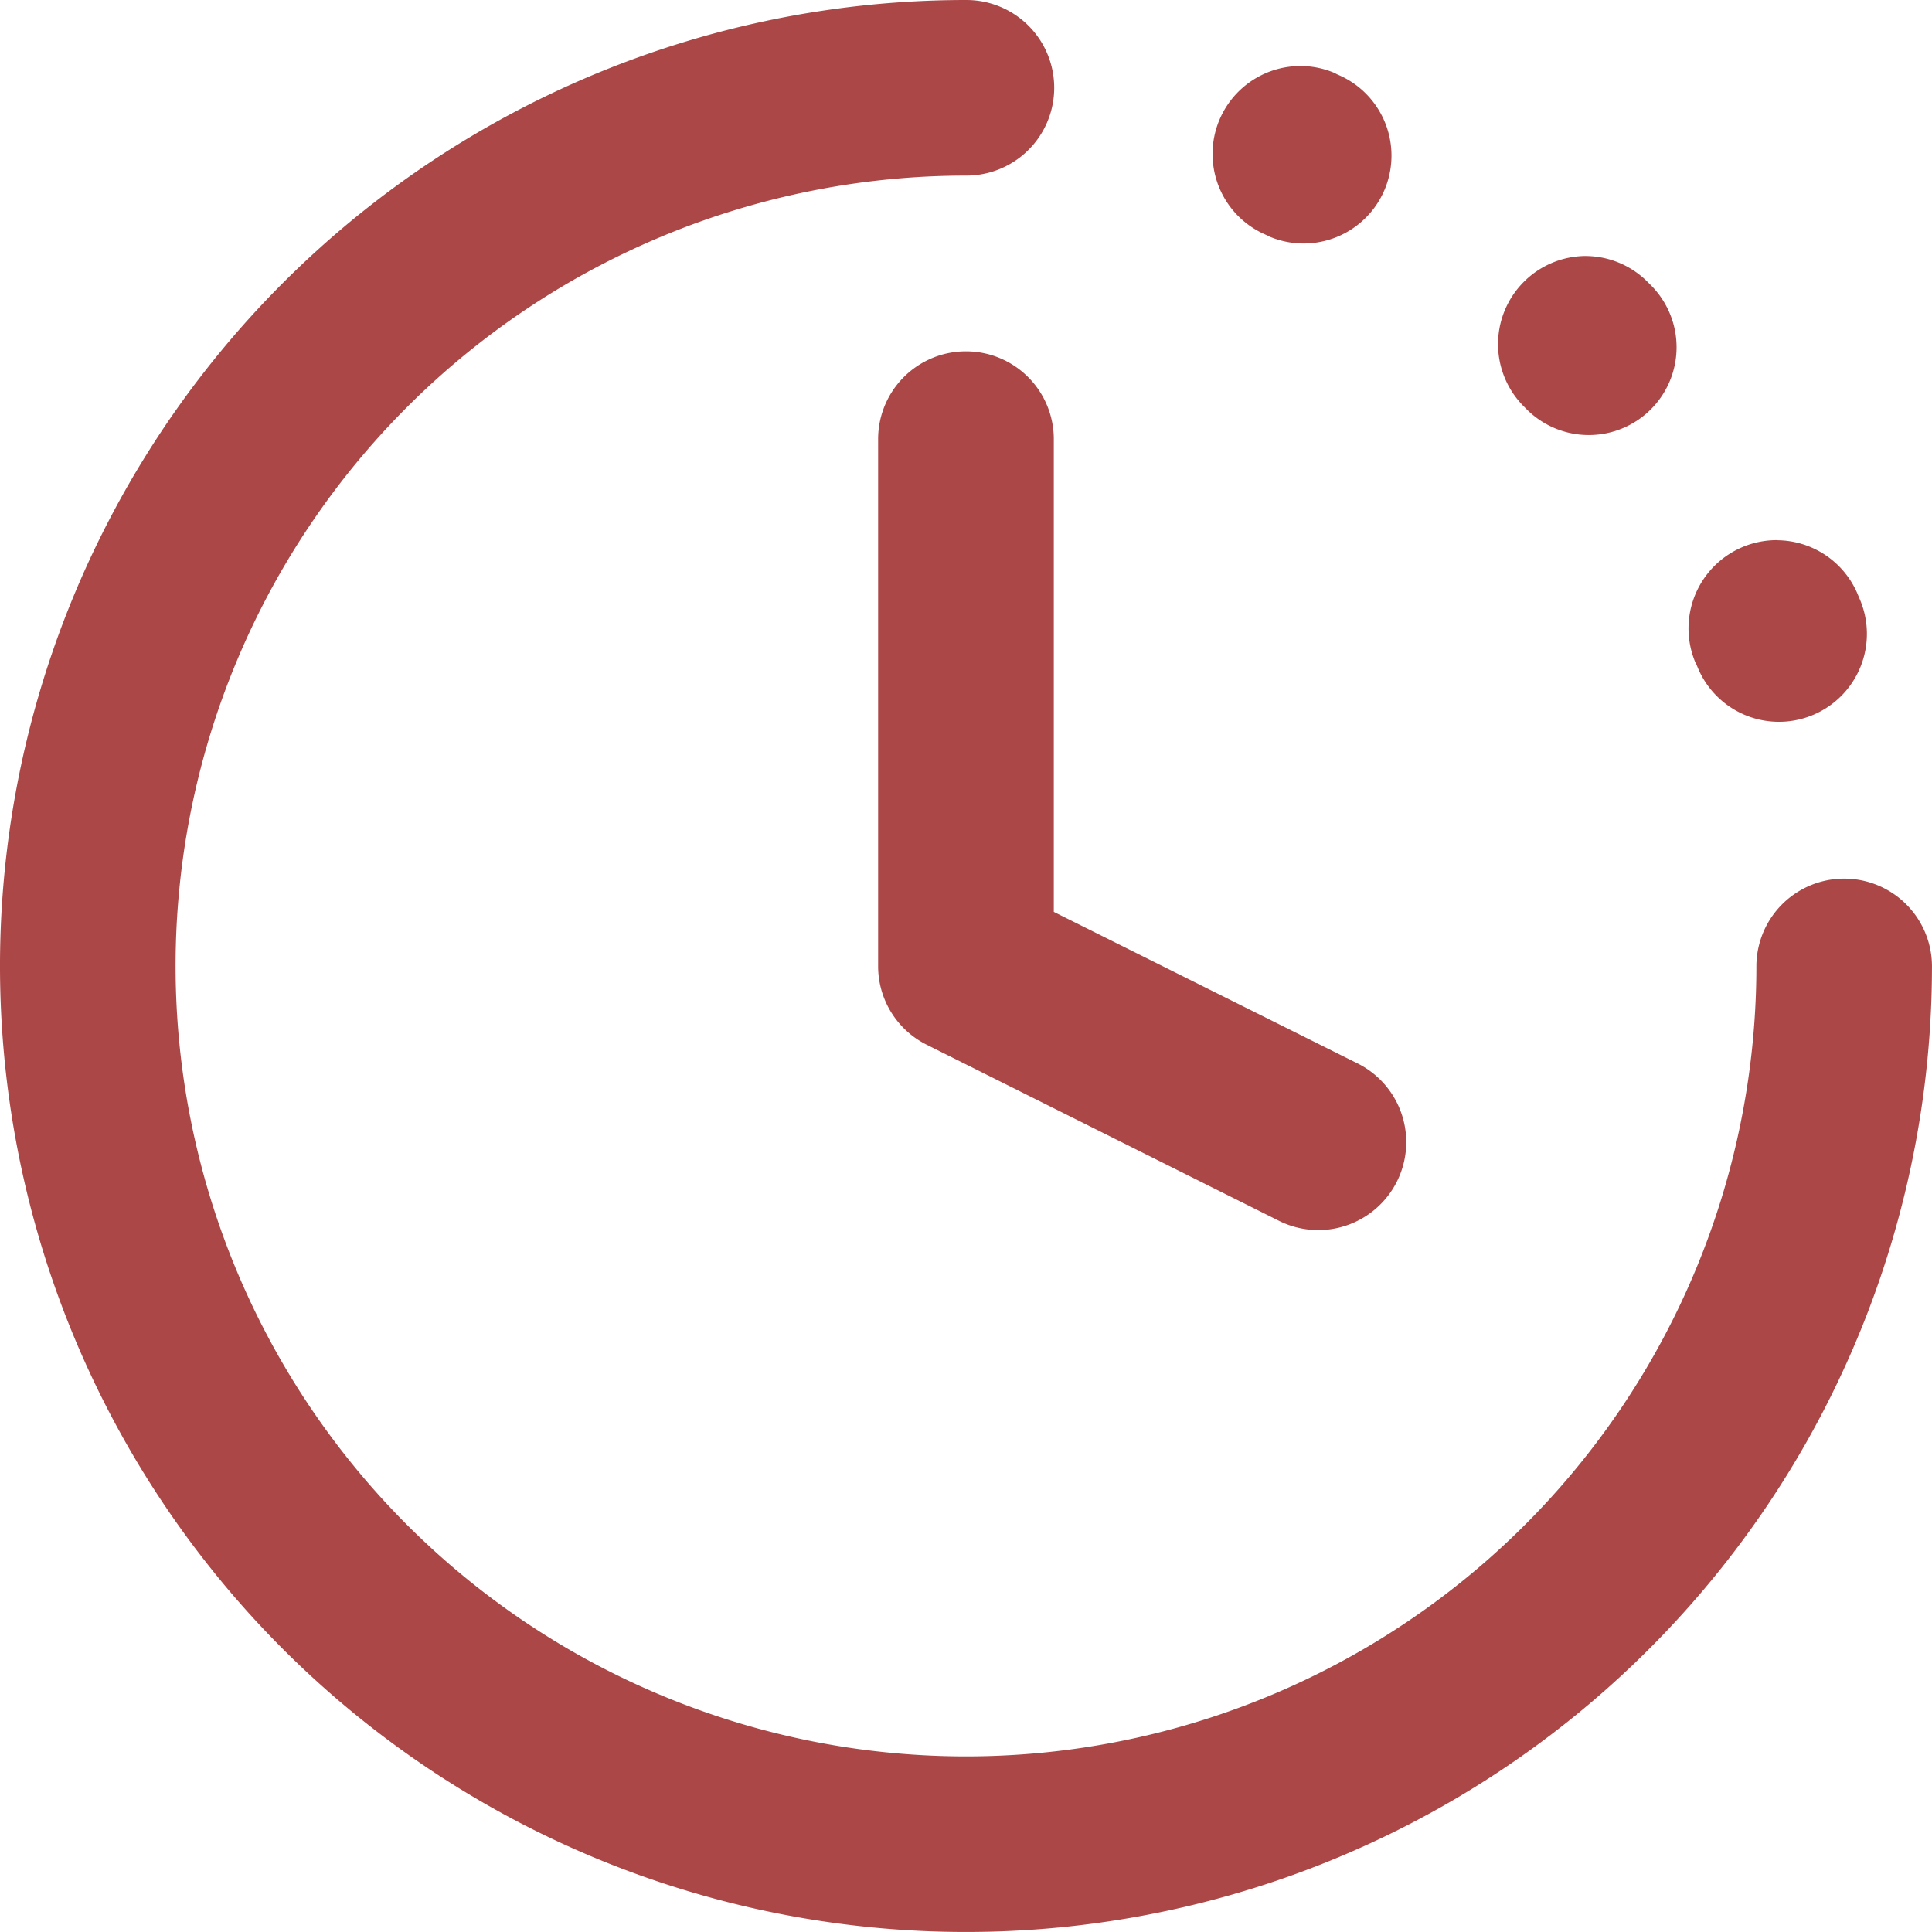 <?xml version="1.0" encoding="UTF-8"?>
<svg xmlns="http://www.w3.org/2000/svg" width="75.417" height="75.417" viewBox="0 0 75.417 75.417">
  <g id="noun-timer-4436277" transform="translate(0)">
    <g id="Group_56" data-name="Group 56" transform="translate(0 0)">
      <path id="Path_13" data-name="Path 13" d="M37.989.264A37.708,37.708,0,1,0,75.68,37.989a3.427,3.427,0,1,0-6.854,0A30.854,30.854,0,1,1,37.989,7.118a3.427,3.427,0,0,0,0-6.854ZM50.994,2.841a3.433,3.433,0,0,0-1.272,6.607c.04.017.066.039.1.053A3.43,3.43,0,1,0,52.48,3.175c-.049-.021-.1-.056-.147-.074a3.419,3.419,0,0,0-1.339-.261Zm11.151,7.416a3.441,3.441,0,0,0-2.4,5.87l.074.074a3.427,3.427,0,1,0,4.86-4.832c-.035-.035-.065-.066-.1-.1a3.428,3.428,0,0,0-2.43-1.011ZM37.989,13.979a3.427,3.427,0,0,0-3.447,3.441V37.989a3.427,3.427,0,0,0,1.9,3.059L50.151,47.9a3.434,3.434,0,1,0,3.066-6.145L41.4,35.86V17.42a3.427,3.427,0,0,0-3.414-3.441Zm31.647,7.37a3.445,3.445,0,0,0-3.193,4.773c.017.041.039.065.053.1a3.433,3.433,0,1,0,6.352-2.6c-.019-.047-.036-.085-.053-.127a3.432,3.432,0,0,0-3.159-2.142Z" transform="translate(-0.264 -0.264)" fill="#ac4747"></path>
    </g>
  </g>
</svg>
